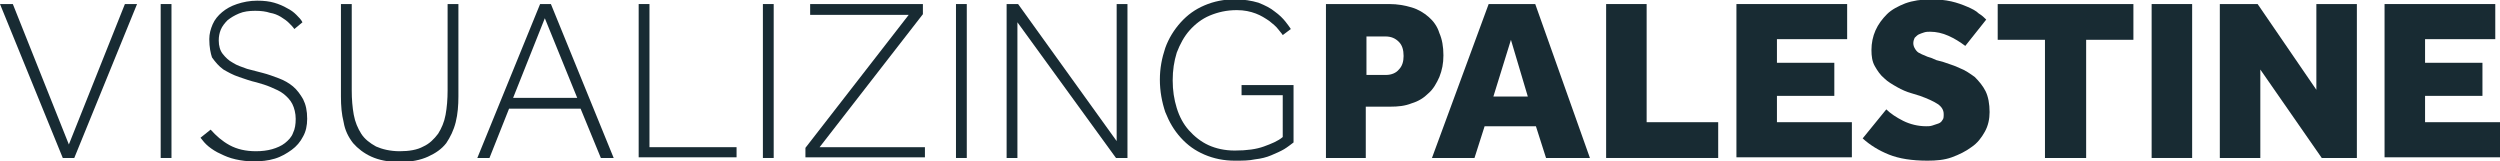 <svg id="Layer_1" xmlns="http://www.w3.org/2000/svg" xmlns:xlink="http://www.w3.org/1999/xlink" viewBox="0 0 370.3 23.9" style="enable-background:new 0 0 370.3 23.9;"><style>.st0{fill:#EA6D62;}
.st1{fill:#F9FAF4;}
.st2{fill:#F7C5C0;}
.st3{fill:#FFF4C6;}
.st4{fill:none;stroke:#EA6D62;stroke-width:3;stroke-miterlimit:10;}
.st5{fill:#05312D;}
.st6{opacity:0.3;fill:#33A480;}
.st7{fill:#FFFFFF;}
.st8{fill:#182B33;}
.st9{fill:none;stroke:#33A480;stroke-width:3;stroke-miterlimit:10;}
.st10{fill:#33A480;}
.st11{fill:#BDDD99;}
.st12{fill:none;stroke:#EA6D62;stroke-width:1.857;stroke-miterlimit:10;}
.st13{clip-path:url(#SVGID_00000110465504698607629420000008212362975518818210_);}
.st14{fill:none;stroke:#182B33;stroke-miterlimit:10;}
.st15{clip-path:url(#SVGID_00000055691074668904277520000005303347792078967226_);}
.st16{clip-path:url(#SVGID_00000055691074668904277520000005303347792078967226_);fill:none;stroke:#EA6D62;stroke-width:3;stroke-miterlimit:10;}
.st17{fill:none;stroke:#EA6D62;stroke-width:3;stroke-linecap:round;stroke-miterlimit:10;}
.st18{fill:none;stroke:#FFFFFF;stroke-width:3;stroke-miterlimit:10;}
.st19{clip-path:url(#SVGID_00000061461313646757132940000013804166334896869780_);}
.st20{fill:#0A6259;}
.st21{fill:#FFCE63;}
.st22{fill:#B9D3C1;}
.st23{fill:#FFF8DD;}
.st24{fill:#FFF9E4;}
.st25{fill:#FEFFF6;}
.st26{fill:#B0524A;}</style><g><g><path class="st8" d="M0 .6h1.9l8.3 20.8 8.3-20.8h1.8L11 23.4H9.3L0 .6z"/><path class="st8" d="M23.8.6h1.6v22.8h-1.6V.6z"/><path class="st8" d="M31.2 19.2c.8.9 1.7 1.7 2.8 2.3s2.4.9 3.9.9c.9.0 1.7-.1 2.4-.3.7-.2 1.4-.5 1.9-.9s1-.9 1.2-1.5c.3-.6.4-1.3.4-2.1s-.2-1.6-.5-2.2-.8-1.1-1.3-1.5-1.2-.7-1.9-1c-.7-.3-1.4-.5-2.1-.7-.9-.2-1.7-.5-2.6-.8s-1.6-.7-2.3-1.1c-.7-.5-1.2-1.1-1.7-1.8C31.2 7.9 31 7 31 5.8c0-.8.2-1.5.5-2.2s.8-1.3 1.4-1.8c.6-.5 1.3-.9 2.2-1.2.9-.3 1.9-.5 3-.5 1 0 1.8.1 2.5.3s1.4.5 1.9.8c.6.3 1 .6 1.4 1s.7.7.9 1.1l-1.2 1c-.2-.3-.5-.6-.8-.9s-.7-.6-1.2-.9-1-.5-1.6-.6c-.6-.2-1.3-.3-2.2-.3-.9.0-1.7.1-2.4.4-.7.3-1.2.6-1.7 1-.4.4-.8.9-1 1.4s-.3 1-.3 1.6c0 .8.2 1.5.6 2s.9 1 1.5 1.3c.6.4 1.3.6 2.1.9.8.2 1.5.4 2.3.6s1.6.5 2.4.8 1.5.7 2.1 1.2 1.1 1.2 1.5 1.9c.4.8.6 1.7.6 2.9.0 1-.2 1.9-.6 2.6-.4.8-1 1.5-1.7 2s-1.5 1-2.5 1.3-2 .4-3.1.4c-1 0-1.8-.1-2.7-.3s-1.6-.5-2.2-.8c-.7-.3-1.3-.7-1.8-1.1-.5-.4-.9-.9-1.2-1.3L31.2 19.2z"/><path class="st8" d="M50.5.6h1.6v12.8c0 1.3.1 2.5.3 3.6.2 1.1.6 2 1.1 2.8s1.3 1.4 2.2 1.9c.9.4 2.1.7 3.5.7s2.6-.2 3.5-.7c.9-.4 1.6-1.1 2.2-1.9.5-.8.9-1.7 1.1-2.8.2-1.1.3-2.3.3-3.6V.6h1.6v13.7c0 1.3-.1 2.6-.4 3.8-.3 1.2-.8 2.2-1.4 3.1-.7.9-1.6 1.5-2.7 2-1.1.5-2.5.8-4.2.8s-3.1-.3-4.2-.8-2-1.2-2.7-2c-.7-.9-1.2-1.9-1.4-3.1-.3-1.2-.4-2.4-.4-3.8V.6z"/><path class="st8" d="M80 .6h1.6l9.3 22.8H89l-3-7.3H75.4l-2.9 7.3h-1.8L80 .6zm5.5 13.9L80.7 2.7 76 14.5h9.5z"/><path class="st8" d="M94.6.6h1.6v21.2h12.9v1.5H94.6V.6z"/><path class="st8" d="M113 .6h1.6v22.8H113V.6z"/><path class="st8" d="M119.3 21.9l15.3-19.7H120V.6h16.7v1.5l-15.3 19.7H137v1.5h-17.7V21.9z"/><path class="st8" d="M141.6.6h1.6v22.8h-1.6V.6z"/><path class="st8" d="M149.1.6h1.7l14.6 20.3V.6h1.6v22.8h-1.7L150.7 3.3v20.1h-1.6V.6z"/><path class="st8" d="M190 14.1h-6.1v-1.5h7.7v8.5c-.4.3-.9.7-1.4 1s-1.2.6-1.9.9c-.7.3-1.5.5-2.4.6-.9.2-1.9.2-3 .2-1.6.0-3.1-.3-4.5-.9-1.4-.6-2.5-1.4-3.5-2.5s-1.7-2.3-2.3-3.8c-.5-1.5-.8-3.1-.8-4.8.0-1.7.3-3.2.8-4.7.5-1.4 1.3-2.7 2.3-3.8 1-1.1 2.1-1.9 3.5-2.5 1.4-.6 2.9-.9 4.5-.9 1.3.0 2.5.2 3.5.5 1 .4 1.8.8 2.4 1.3.7.5 1.2 1 1.6 1.5s.6.8.8 1.1l-1.2.9c-.1-.2-.4-.5-.7-.9-.3-.4-.8-.8-1.3-1.2-.6-.4-1.2-.8-2-1.1-.8-.3-1.7-.5-2.8-.5-1.5.0-2.8.3-4 .8s-2.2 1.3-3 2.2-1.4 2-1.9 3.3c-.4 1.3-.6 2.6-.6 4.1s.2 2.8.6 4.1 1 2.4 1.8 3.3c.8.9 1.8 1.7 2.9 2.2s2.4.8 3.9.8c1.8.0 3.2-.2 4.3-.6 1.1-.4 2.1-.8 2.8-1.4V14.1z"/><path class="st8" d="M196.5.6h9.3c1.2.0 2.3.2 3.3.5s1.8.8 2.5 1.4c.7.6 1.3 1.4 1.6 2.4.4.9.6 2 .6 3.3.0 1.2-.2 2.2-.6 3.2-.4.9-.9 1.8-1.6 2.4-.7.7-1.5 1.2-2.5 1.5-1 .4-2 .5-3.2.5h-3.6v7.6h-5.9V.6zM205.3 11.1c.8.0 1.5-.3 1.9-.8.5-.5.7-1.2.7-2 0-.9-.2-1.6-.7-2.1s-1.1-.8-2-.8h-2.8v5.7H205.3z"/><path class="st8" d="M220.5.6h6.9l8.1 22.8H229l-1.5-4.7h-7.6l-1.5 4.7h-6.3L220.5.6zM226.3 14.3l-2.5-8.4-2.6 8.4H226.3z"/><path class="st8" d="M237.9.6h6v17.5h10.6v5.3h-16.6V.6z"/><path class="st8" d="M257.2.6h16.4v5.2h-10.4v3.5h8.5v4.9h-8.5v3.9h11.1v5.2h-17.1V.6z"/><path class="st8" d="M279.4 16.2c.6.6 1.5 1.2 2.5 1.7s2.2.8 3.4.8c.3.0.6.0.9-.1.3-.1.6-.2.9-.3.3-.1.5-.3.6-.5.2-.2.2-.5.2-.9.0-.6-.3-1.1-.9-1.5-.6-.4-1.5-.8-2.6-1.2l-1.3-.4c-.7-.2-1.4-.5-2.1-.9-.7-.4-1.4-.8-1.9-1.3-.6-.5-1-1.1-1.4-1.8-.4-.7-.5-1.5-.5-2.4.0-1 .2-2 .6-2.9.4-.9 1-1.7 1.7-2.4.7-.7 1.7-1.2 2.7-1.6 1.1-.4 2.4-.6 3.8-.6 1.1.0 2.1.1 3 .3s1.7.5 2.4.8 1.3.6 1.7 1c.5.3.8.6 1.1.9l-3.1 3.9c-.8-.6-1.6-1.1-2.5-1.5-.9-.4-1.8-.6-2.7-.6-.3.0-.6.0-.9.1-.3.1-.6.2-.8.3s-.4.3-.6.5c-.1.2-.2.5-.2.8s.1.6.3.9c.2.3.4.5.7.6.3.2.7.3 1.1.5.4.1.9.3 1.3.5l1.1.3c.8.3 1.6.5 2.4.9.8.3 1.5.8 2.2 1.3.6.6 1.2 1.3 1.6 2.1.4.8.6 1.9.6 3.1.0 1-.2 2-.7 2.9s-1.1 1.7-2 2.3c-.8.6-1.8 1.1-2.9 1.5-1.1.4-2.3.5-3.6.5-2.3.0-4.2-.3-5.7-.9-1.5-.6-2.8-1.4-3.9-2.4L279.4 16.2z"/><path class="st8" d="M302.9 5.9h-7V.6H316v5.3h-7v17.5h-6.1V5.9z"/><path class="st8" d="M318.7.6h6v22.8h-6V.6z"/><path class="st8" d="M328.9.6h5.5l8.7 12.7V.6h6v22.8h-5.2l-9.1-13.1v13.1h-6V.6z"/><path class="st8" d="M353.2.6h16.4v5.2h-10.4v3.5h8.5v4.9h-8.5v3.9h11.1v5.2h-17.1V.6z"/></g></g></svg>
